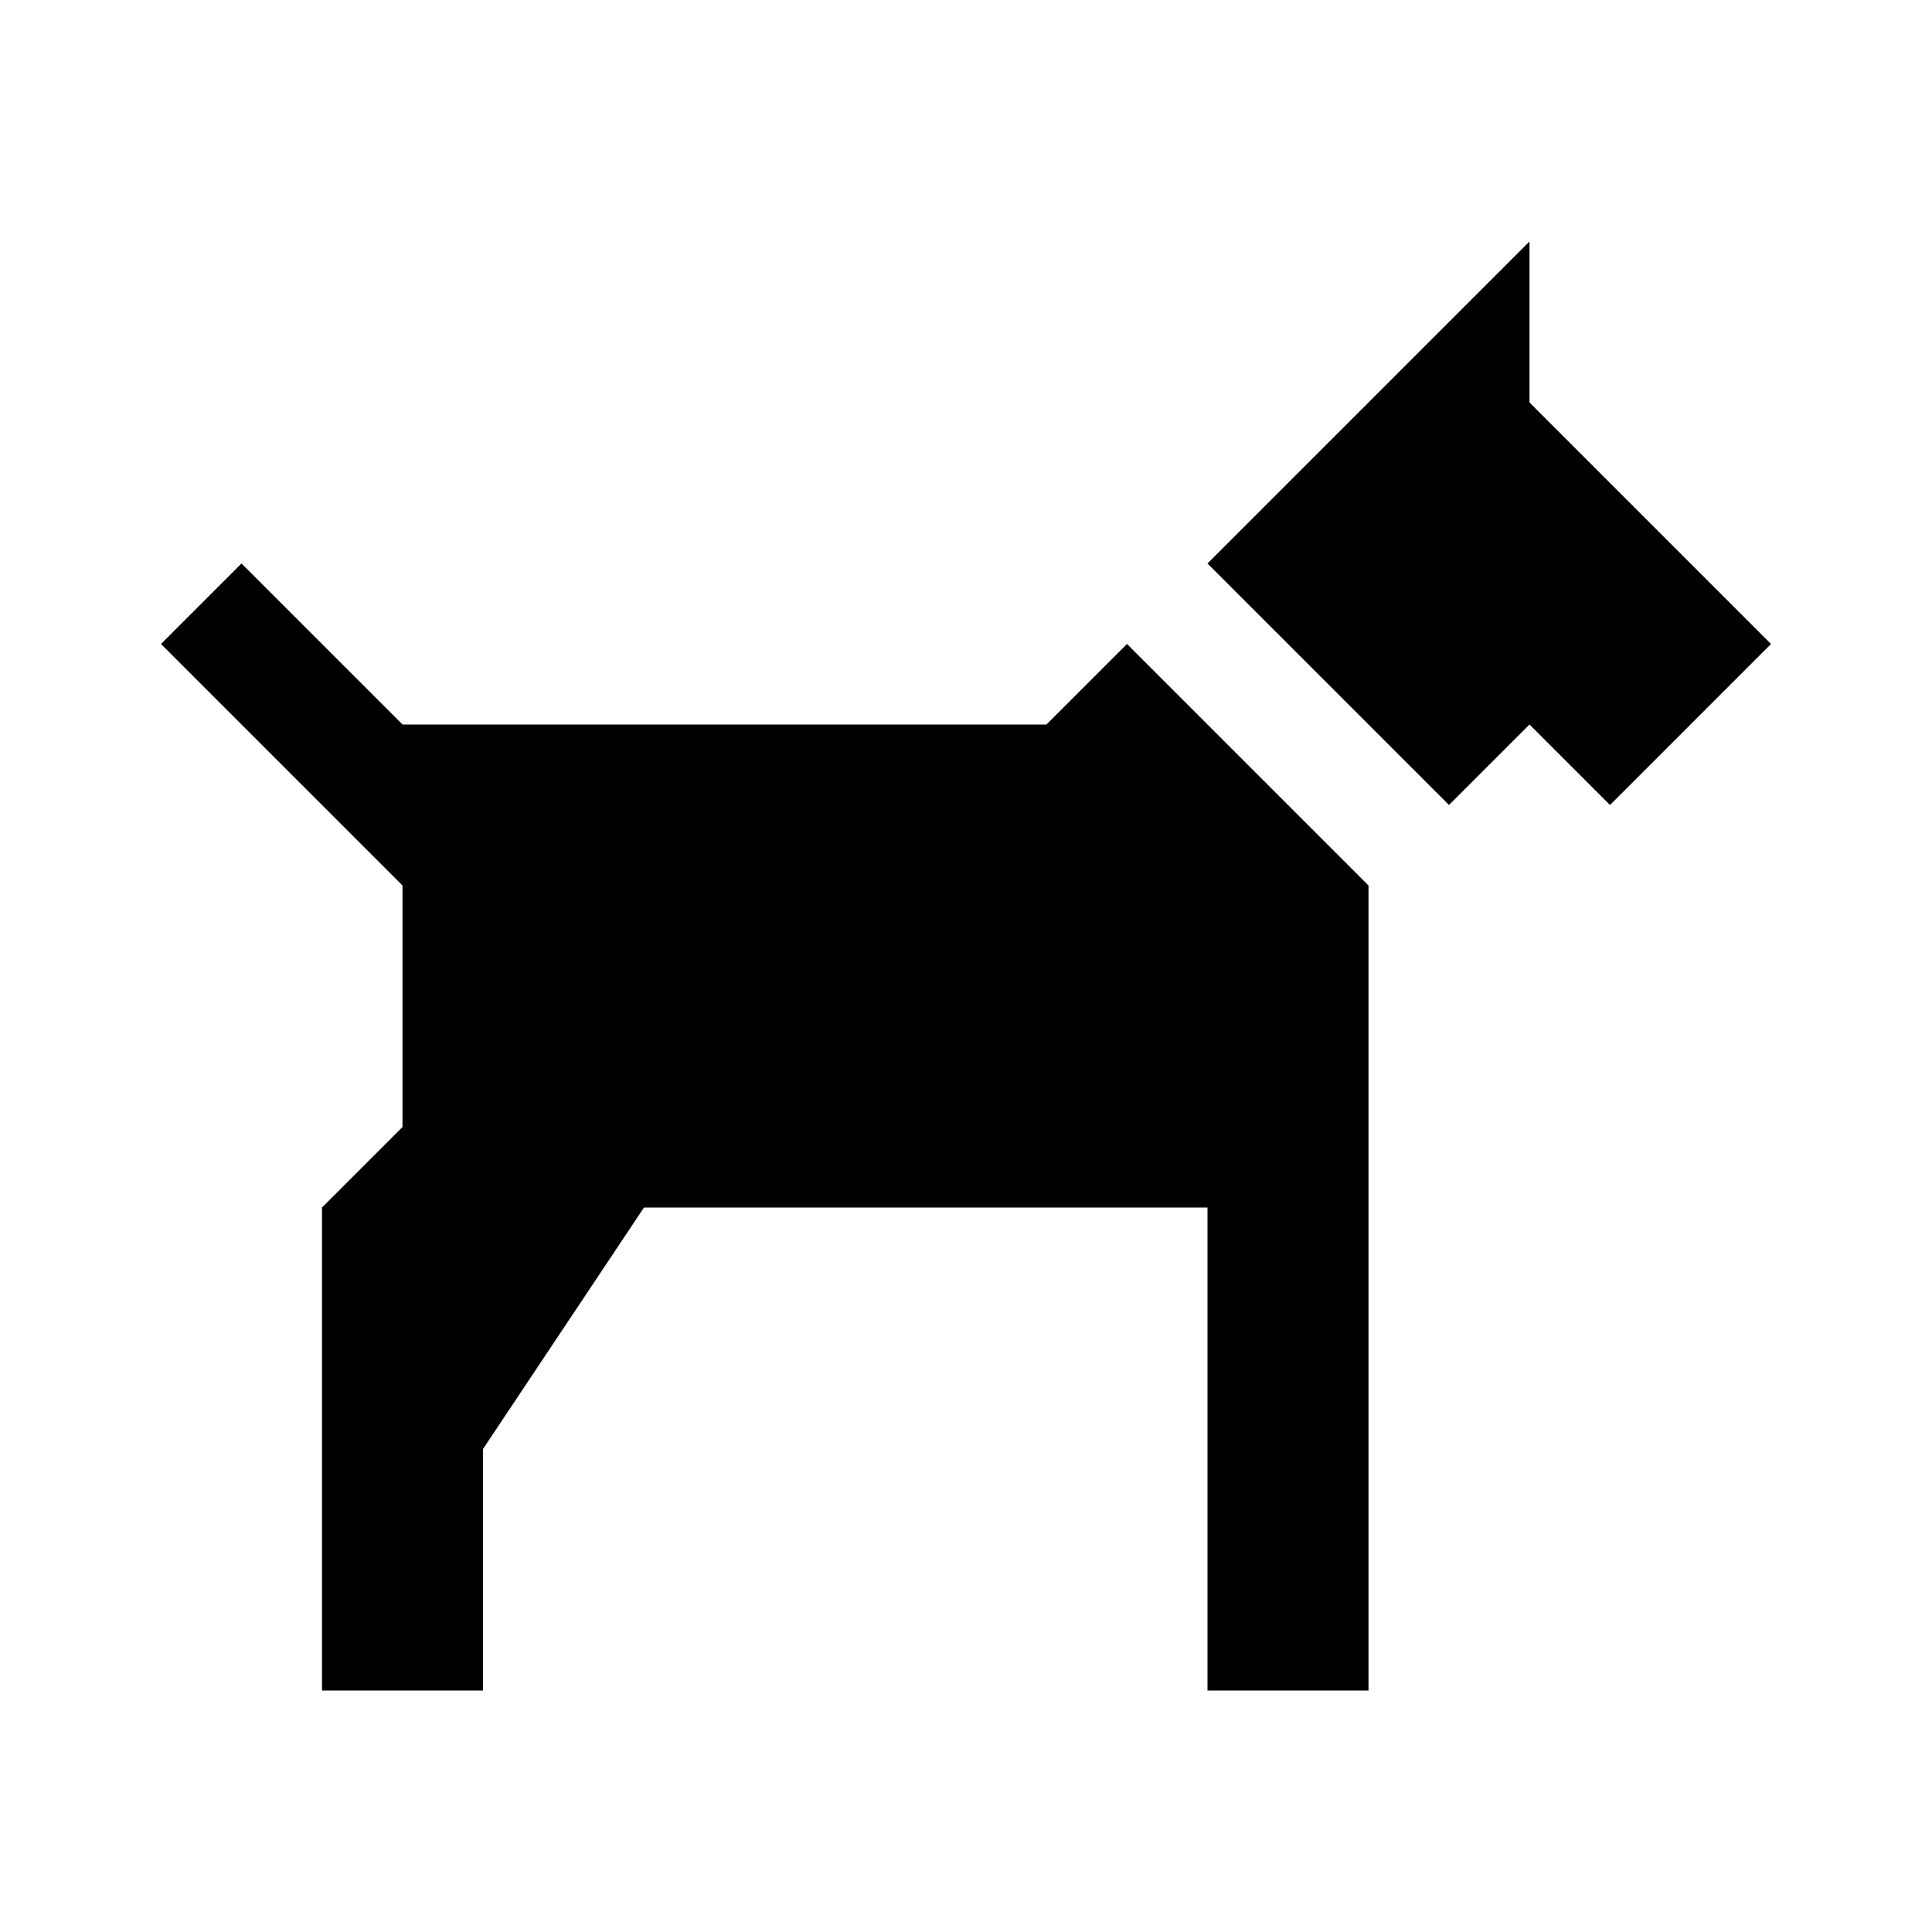 <svg
   enable-background="new 0 0 24 24"
   height="24px"
   viewBox="0 0 24 24"
   width="24px"
   fill="#000000"
   version="1.1"
   id="svg6667"
   xmlns="http://www.w3.org/2000/svg"
	>
<path
     d="m 19,3 -4,4 3,3 1,-1 1,1 L 22,8 19,5 V 3 M 3,7 2,8 5,11 v 3 l -1,1 v 6 h 2 v -3 l 2,-3 H 15 v 6 h 2 V 11 L 14,8 13,9 H 5 Z"
     id="path6790" />
</svg>
